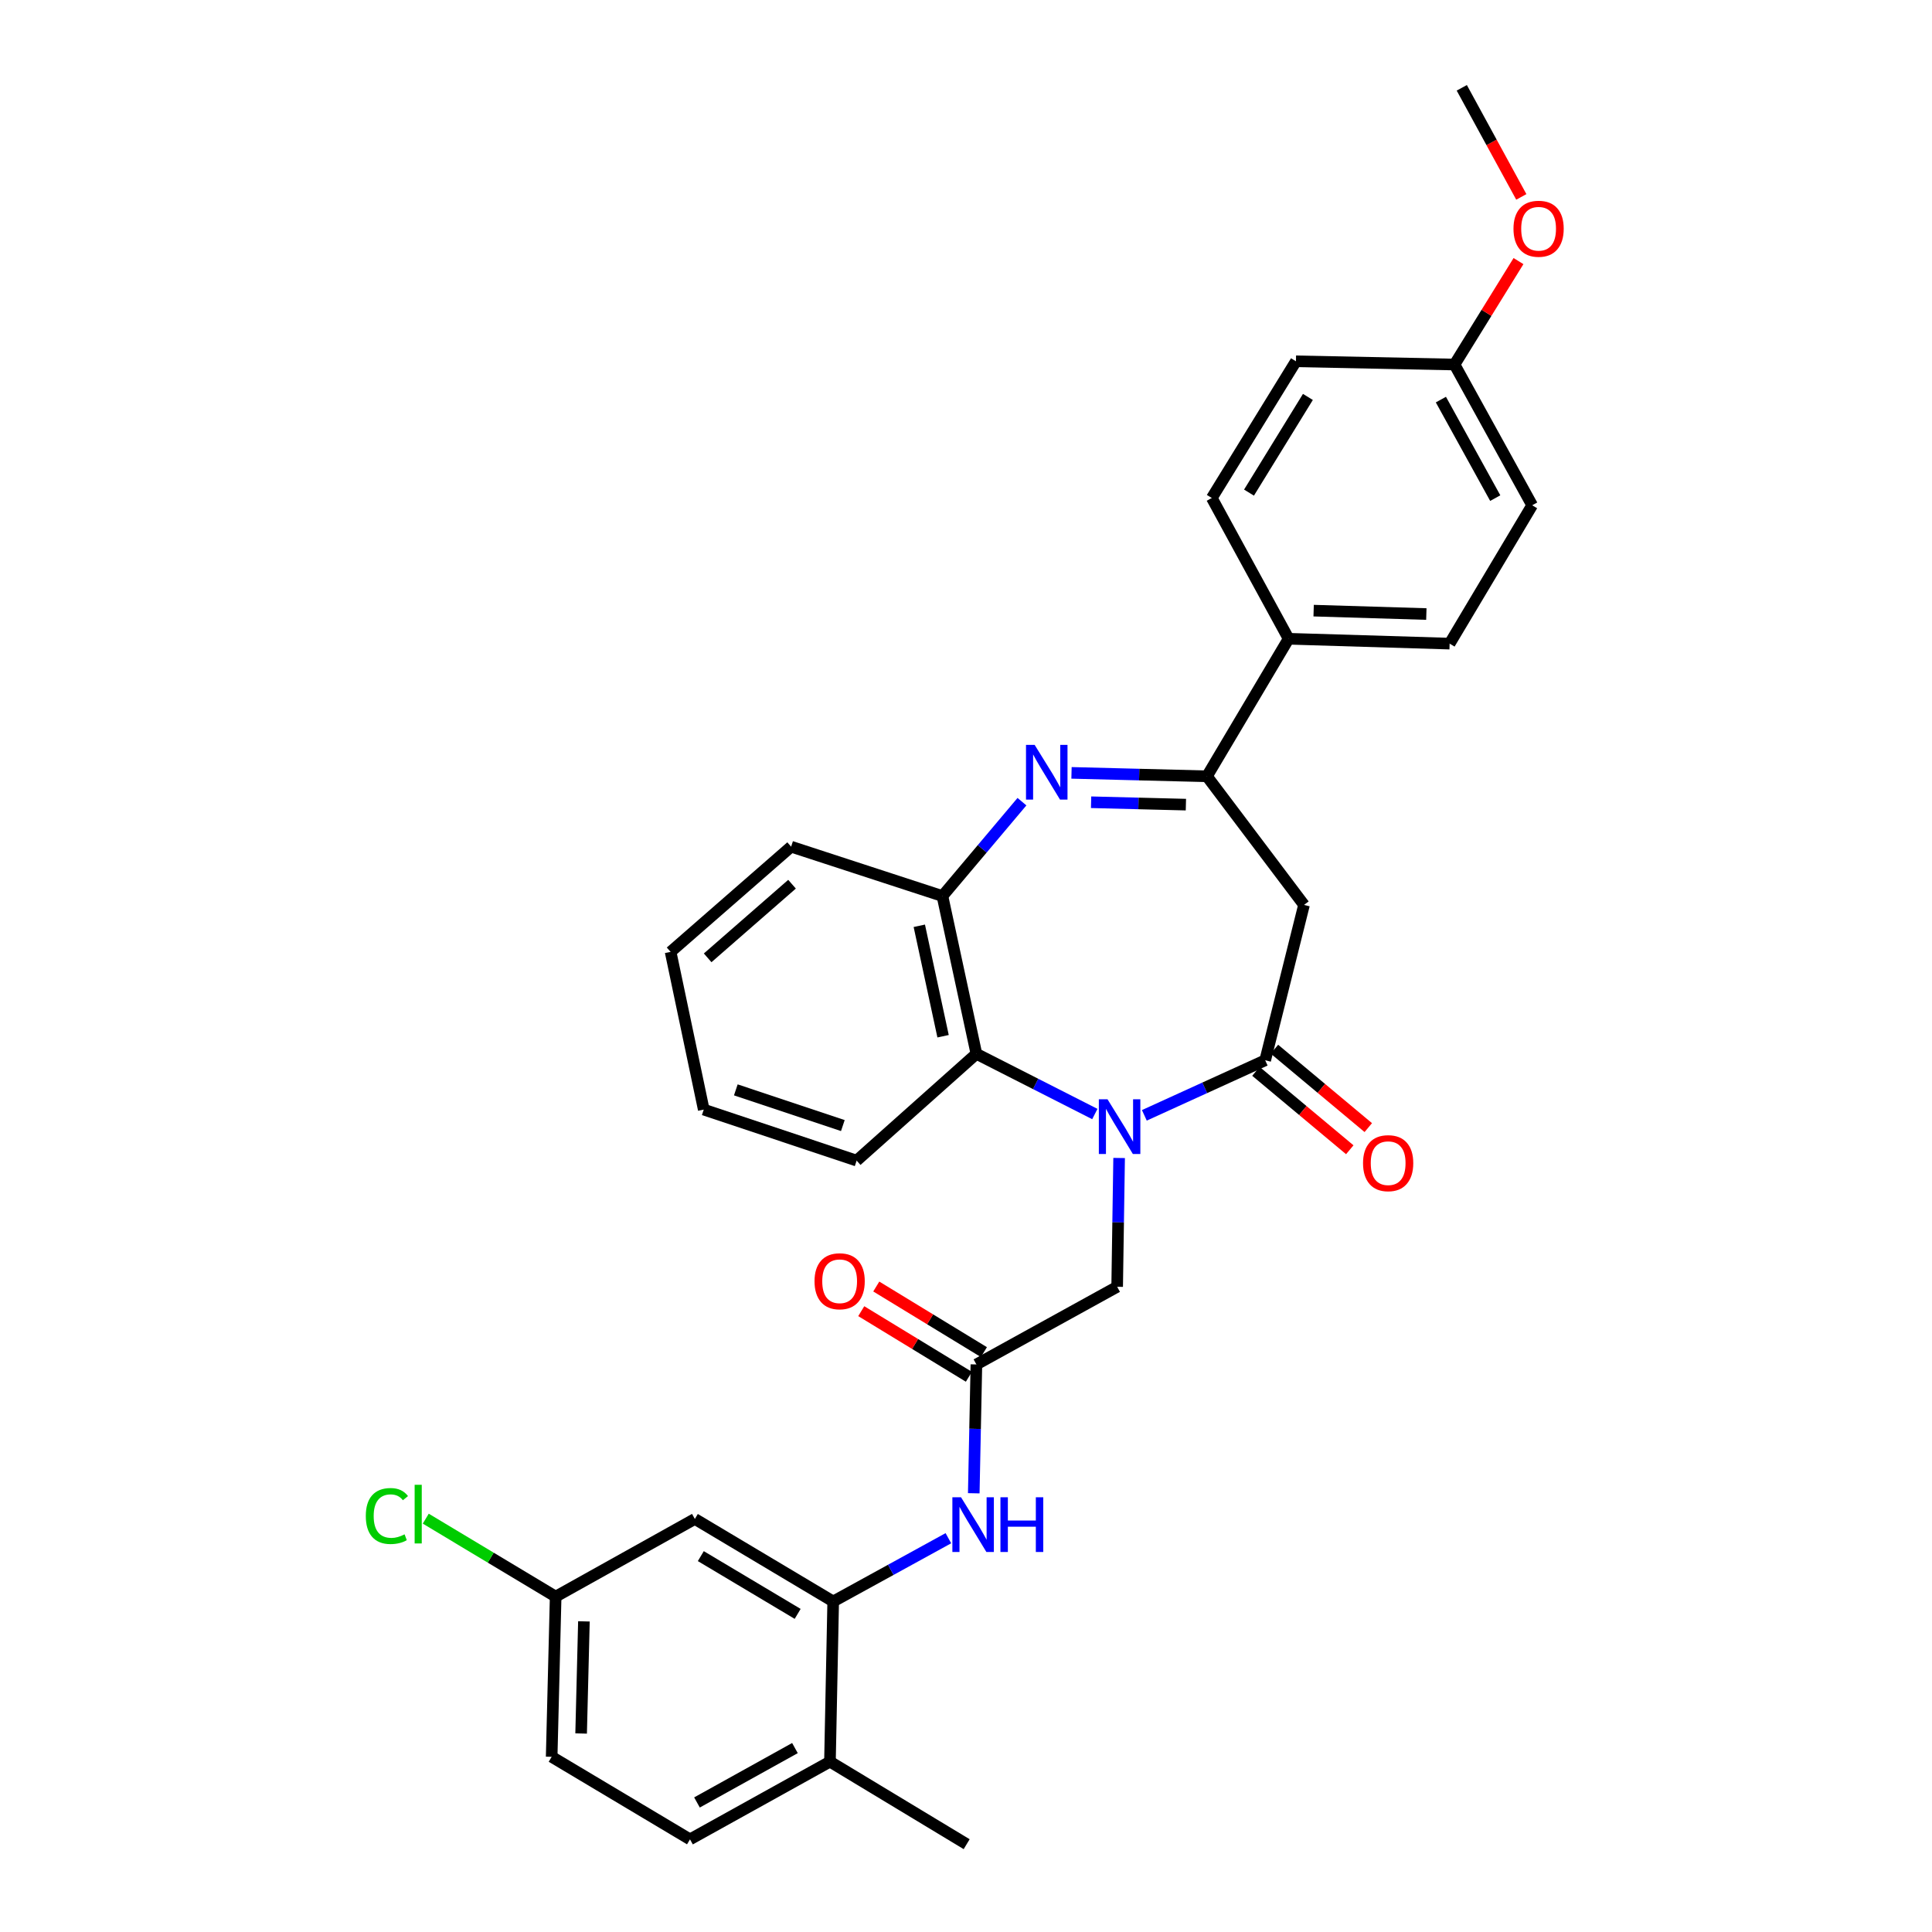 <?xml version='1.0' encoding='iso-8859-1'?>
<svg version='1.1' baseProfile='full'
              xmlns='http://www.w3.org/2000/svg'
                      xmlns:rdkit='http://www.rdkit.org/xml'
                      xmlns:xlink='http://www.w3.org/1999/xlink'
                  xml:space='preserve'
width='1000px' height='1000px' viewBox='0 0 1000 1000'>
<!-- END OF HEADER -->
<rect style='opacity:1.0;fill:#FFFFFF;stroke:none' width='1000' height='1000' x='0' y='0'> </rect>
<path class='bond-0' d='M 592.312,577.298 L 623.585,563.046' style='fill:none;fill-rule:evenodd;stroke:#0000FF;stroke-width:6px;stroke-linecap:butt;stroke-linejoin:miter;stroke-opacity:1' />
<path class='bond-0' d='M 623.585,563.046 L 654.859,548.794' style='fill:none;fill-rule:evenodd;stroke:#000000;stroke-width:6px;stroke-linecap:butt;stroke-linejoin:miter;stroke-opacity:1' />
<path class='bond-4' d='M 566.683,576.62 L 536.032,561.038' style='fill:none;fill-rule:evenodd;stroke:#0000FF;stroke-width:6px;stroke-linecap:butt;stroke-linejoin:miter;stroke-opacity:1' />
<path class='bond-4' d='M 536.032,561.038 L 505.381,545.457' style='fill:none;fill-rule:evenodd;stroke:#000000;stroke-width:6px;stroke-linecap:butt;stroke-linejoin:miter;stroke-opacity:1' />
<path class='bond-9' d='M 579.254,599.369 L 578.747,632.704' style='fill:none;fill-rule:evenodd;stroke:#0000FF;stroke-width:6px;stroke-linecap:butt;stroke-linejoin:miter;stroke-opacity:1' />
<path class='bond-9' d='M 578.747,632.704 L 578.24,666.039' style='fill:none;fill-rule:evenodd;stroke:#000000;stroke-width:6px;stroke-linecap:butt;stroke-linejoin:miter;stroke-opacity:1' />
<path class='bond-3' d='M 654.859,548.794 L 674.956,468.381' style='fill:none;fill-rule:evenodd;stroke:#000000;stroke-width:6px;stroke-linecap:butt;stroke-linejoin:miter;stroke-opacity:1' />
<path class='bond-12' d='M 650.069,554.527 L 674.355,574.819' style='fill:none;fill-rule:evenodd;stroke:#000000;stroke-width:6px;stroke-linecap:butt;stroke-linejoin:miter;stroke-opacity:1' />
<path class='bond-12' d='M 674.355,574.819 L 698.64,595.11' style='fill:none;fill-rule:evenodd;stroke:#FF0000;stroke-width:6px;stroke-linecap:butt;stroke-linejoin:miter;stroke-opacity:1' />
<path class='bond-12' d='M 659.649,543.061 L 683.935,563.352' style='fill:none;fill-rule:evenodd;stroke:#000000;stroke-width:6px;stroke-linecap:butt;stroke-linejoin:miter;stroke-opacity:1' />
<path class='bond-12' d='M 683.935,563.352 L 708.221,583.644' style='fill:none;fill-rule:evenodd;stroke:#FF0000;stroke-width:6px;stroke-linecap:butt;stroke-linejoin:miter;stroke-opacity:1' />
<path class='bond-1' d='M 528.963,414.944 L 508.381,439.367' style='fill:none;fill-rule:evenodd;stroke:#0000FF;stroke-width:6px;stroke-linecap:butt;stroke-linejoin:miter;stroke-opacity:1' />
<path class='bond-1' d='M 508.381,439.367 L 487.799,463.79' style='fill:none;fill-rule:evenodd;stroke:#000000;stroke-width:6px;stroke-linecap:butt;stroke-linejoin:miter;stroke-opacity:1' />
<path class='bond-31' d='M 554.611,400.037 L 589.66,400.922' style='fill:none;fill-rule:evenodd;stroke:#0000FF;stroke-width:6px;stroke-linecap:butt;stroke-linejoin:miter;stroke-opacity:1' />
<path class='bond-31' d='M 589.66,400.922 L 624.709,401.806' style='fill:none;fill-rule:evenodd;stroke:#000000;stroke-width:6px;stroke-linecap:butt;stroke-linejoin:miter;stroke-opacity:1' />
<path class='bond-31' d='M 564.749,415.24 L 589.283,415.859' style='fill:none;fill-rule:evenodd;stroke:#0000FF;stroke-width:6px;stroke-linecap:butt;stroke-linejoin:miter;stroke-opacity:1' />
<path class='bond-31' d='M 589.283,415.859 L 613.818,416.478' style='fill:none;fill-rule:evenodd;stroke:#000000;stroke-width:6px;stroke-linecap:butt;stroke-linejoin:miter;stroke-opacity:1' />
<path class='bond-2' d='M 624.709,401.806 L 674.956,468.381' style='fill:none;fill-rule:evenodd;stroke:#000000;stroke-width:6px;stroke-linecap:butt;stroke-linejoin:miter;stroke-opacity:1' />
<path class='bond-11' d='M 624.709,401.806 L 666.987,330.624' style='fill:none;fill-rule:evenodd;stroke:#000000;stroke-width:6px;stroke-linecap:butt;stroke-linejoin:miter;stroke-opacity:1' />
<path class='bond-5' d='M 505.381,545.457 L 487.799,463.79' style='fill:none;fill-rule:evenodd;stroke:#000000;stroke-width:6px;stroke-linecap:butt;stroke-linejoin:miter;stroke-opacity:1' />
<path class='bond-5' d='M 488.136,536.352 L 475.829,479.185' style='fill:none;fill-rule:evenodd;stroke:#000000;stroke-width:6px;stroke-linecap:butt;stroke-linejoin:miter;stroke-opacity:1' />
<path class='bond-24' d='M 505.381,545.457 L 443.396,600.726' style='fill:none;fill-rule:evenodd;stroke:#000000;stroke-width:6px;stroke-linecap:butt;stroke-linejoin:miter;stroke-opacity:1' />
<path class='bond-26' d='M 487.799,463.79 L 409.486,438.24' style='fill:none;fill-rule:evenodd;stroke:#000000;stroke-width:6px;stroke-linecap:butt;stroke-linejoin:miter;stroke-opacity:1' />
<path class='bond-6' d='M 431.26,828.916 L 461.071,812.547' style='fill:none;fill-rule:evenodd;stroke:#000000;stroke-width:6px;stroke-linecap:butt;stroke-linejoin:miter;stroke-opacity:1' />
<path class='bond-6' d='M 461.071,812.547 L 490.881,796.177' style='fill:none;fill-rule:evenodd;stroke:#0000FF;stroke-width:6px;stroke-linecap:butt;stroke-linejoin:miter;stroke-opacity:1' />
<path class='bond-10' d='M 431.26,828.916 L 359.654,786.207' style='fill:none;fill-rule:evenodd;stroke:#000000;stroke-width:6px;stroke-linecap:butt;stroke-linejoin:miter;stroke-opacity:1' />
<path class='bond-10' d='M 412.865,835.342 L 362.741,805.446' style='fill:none;fill-rule:evenodd;stroke:#000000;stroke-width:6px;stroke-linecap:butt;stroke-linejoin:miter;stroke-opacity:1' />
<path class='bond-13' d='M 431.26,828.916 L 429.583,911.828' style='fill:none;fill-rule:evenodd;stroke:#000000;stroke-width:6px;stroke-linecap:butt;stroke-linejoin:miter;stroke-opacity:1' />
<path class='bond-7' d='M 505.381,706.233 L 578.24,666.039' style='fill:none;fill-rule:evenodd;stroke:#000000;stroke-width:6px;stroke-linecap:butt;stroke-linejoin:miter;stroke-opacity:1' />
<path class='bond-8' d='M 505.381,706.233 L 504.7,739.573' style='fill:none;fill-rule:evenodd;stroke:#000000;stroke-width:6px;stroke-linecap:butt;stroke-linejoin:miter;stroke-opacity:1' />
<path class='bond-8' d='M 504.7,739.573 L 504.019,772.912' style='fill:none;fill-rule:evenodd;stroke:#0000FF;stroke-width:6px;stroke-linecap:butt;stroke-linejoin:miter;stroke-opacity:1' />
<path class='bond-14' d='M 509.269,699.854 L 481.413,682.877' style='fill:none;fill-rule:evenodd;stroke:#000000;stroke-width:6px;stroke-linecap:butt;stroke-linejoin:miter;stroke-opacity:1' />
<path class='bond-14' d='M 481.413,682.877 L 453.557,665.899' style='fill:none;fill-rule:evenodd;stroke:#FF0000;stroke-width:6px;stroke-linecap:butt;stroke-linejoin:miter;stroke-opacity:1' />
<path class='bond-14' d='M 501.492,712.613 L 473.637,695.636' style='fill:none;fill-rule:evenodd;stroke:#000000;stroke-width:6px;stroke-linecap:butt;stroke-linejoin:miter;stroke-opacity:1' />
<path class='bond-14' d='M 473.637,695.636 L 445.781,678.658' style='fill:none;fill-rule:evenodd;stroke:#FF0000;stroke-width:6px;stroke-linecap:butt;stroke-linejoin:miter;stroke-opacity:1' />
<path class='bond-18' d='M 359.654,786.207 L 287.608,826.409' style='fill:none;fill-rule:evenodd;stroke:#000000;stroke-width:6px;stroke-linecap:butt;stroke-linejoin:miter;stroke-opacity:1' />
<path class='bond-15' d='M 666.987,330.624 L 750.322,333.139' style='fill:none;fill-rule:evenodd;stroke:#000000;stroke-width:6px;stroke-linecap:butt;stroke-linejoin:miter;stroke-opacity:1' />
<path class='bond-15' d='M 679.938,316.066 L 738.273,317.826' style='fill:none;fill-rule:evenodd;stroke:#000000;stroke-width:6px;stroke-linecap:butt;stroke-linejoin:miter;stroke-opacity:1' />
<path class='bond-16' d='M 666.987,330.624 L 627.225,257.756' style='fill:none;fill-rule:evenodd;stroke:#000000;stroke-width:6px;stroke-linecap:butt;stroke-linejoin:miter;stroke-opacity:1' />
<path class='bond-17' d='M 429.583,911.828 L 357.139,952.047' style='fill:none;fill-rule:evenodd;stroke:#000000;stroke-width:6px;stroke-linecap:butt;stroke-linejoin:miter;stroke-opacity:1' />
<path class='bond-17' d='M 411.464,904.797 L 360.753,932.95' style='fill:none;fill-rule:evenodd;stroke:#000000;stroke-width:6px;stroke-linecap:butt;stroke-linejoin:miter;stroke-opacity:1' />
<path class='bond-27' d='M 429.583,911.828 L 500.342,954.545' style='fill:none;fill-rule:evenodd;stroke:#000000;stroke-width:6px;stroke-linecap:butt;stroke-linejoin:miter;stroke-opacity:1' />
<path class='bond-21' d='M 750.322,333.139 L 793.048,261.533' style='fill:none;fill-rule:evenodd;stroke:#000000;stroke-width:6px;stroke-linecap:butt;stroke-linejoin:miter;stroke-opacity:1' />
<path class='bond-22' d='M 627.225,257.756 L 670.781,187.006' style='fill:none;fill-rule:evenodd;stroke:#000000;stroke-width:6px;stroke-linecap:butt;stroke-linejoin:miter;stroke-opacity:1' />
<path class='bond-22' d='M 646.482,254.977 L 676.971,205.451' style='fill:none;fill-rule:evenodd;stroke:#000000;stroke-width:6px;stroke-linecap:butt;stroke-linejoin:miter;stroke-opacity:1' />
<path class='bond-20' d='M 357.139,952.047 L 285.541,909.321' style='fill:none;fill-rule:evenodd;stroke:#000000;stroke-width:6px;stroke-linecap:butt;stroke-linejoin:miter;stroke-opacity:1' />
<path class='bond-23' d='M 287.608,826.409 L 253.991,806.233' style='fill:none;fill-rule:evenodd;stroke:#000000;stroke-width:6px;stroke-linecap:butt;stroke-linejoin:miter;stroke-opacity:1' />
<path class='bond-23' d='M 253.991,806.233 L 220.374,786.057' style='fill:none;fill-rule:evenodd;stroke:#00CC00;stroke-width:6px;stroke-linecap:butt;stroke-linejoin:miter;stroke-opacity:1' />
<path class='bond-34' d='M 287.608,826.409 L 285.541,909.321' style='fill:none;fill-rule:evenodd;stroke:#000000;stroke-width:6px;stroke-linecap:butt;stroke-linejoin:miter;stroke-opacity:1' />
<path class='bond-34' d='M 302.236,839.218 L 300.789,897.256' style='fill:none;fill-rule:evenodd;stroke:#000000;stroke-width:6px;stroke-linecap:butt;stroke-linejoin:miter;stroke-opacity:1' />
<path class='bond-19' d='M 752.854,188.682 L 670.781,187.006' style='fill:none;fill-rule:evenodd;stroke:#000000;stroke-width:6px;stroke-linecap:butt;stroke-linejoin:miter;stroke-opacity:1' />
<path class='bond-25' d='M 752.854,188.682 L 769.411,161.912' style='fill:none;fill-rule:evenodd;stroke:#000000;stroke-width:6px;stroke-linecap:butt;stroke-linejoin:miter;stroke-opacity:1' />
<path class='bond-25' d='M 769.411,161.912 L 785.969,135.142' style='fill:none;fill-rule:evenodd;stroke:#FF0000;stroke-width:6px;stroke-linecap:butt;stroke-linejoin:miter;stroke-opacity:1' />
<path class='bond-33' d='M 752.854,188.682 L 793.048,261.533' style='fill:none;fill-rule:evenodd;stroke:#000000;stroke-width:6px;stroke-linecap:butt;stroke-linejoin:miter;stroke-opacity:1' />
<path class='bond-33' d='M 745.8,206.828 L 773.936,257.824' style='fill:none;fill-rule:evenodd;stroke:#000000;stroke-width:6px;stroke-linecap:butt;stroke-linejoin:miter;stroke-opacity:1' />
<path class='bond-29' d='M 443.396,600.726 L 364.261,574.328' style='fill:none;fill-rule:evenodd;stroke:#000000;stroke-width:6px;stroke-linecap:butt;stroke-linejoin:miter;stroke-opacity:1' />
<path class='bond-29' d='M 436.254,582.592 L 380.86,564.114' style='fill:none;fill-rule:evenodd;stroke:#000000;stroke-width:6px;stroke-linecap:butt;stroke-linejoin:miter;stroke-opacity:1' />
<path class='bond-28' d='M 787.429,101.919 L 772.022,73.687' style='fill:none;fill-rule:evenodd;stroke:#FF0000;stroke-width:6px;stroke-linecap:butt;stroke-linejoin:miter;stroke-opacity:1' />
<path class='bond-28' d='M 772.022,73.687 L 756.615,45.455' style='fill:none;fill-rule:evenodd;stroke:#000000;stroke-width:6px;stroke-linecap:butt;stroke-linejoin:miter;stroke-opacity:1' />
<path class='bond-32' d='M 409.486,438.24 L 347.103,492.687' style='fill:none;fill-rule:evenodd;stroke:#000000;stroke-width:6px;stroke-linecap:butt;stroke-linejoin:miter;stroke-opacity:1' />
<path class='bond-32' d='M 409.954,457.664 L 366.285,495.777' style='fill:none;fill-rule:evenodd;stroke:#000000;stroke-width:6px;stroke-linecap:butt;stroke-linejoin:miter;stroke-opacity:1' />
<path class='bond-30' d='M 364.261,574.328 L 347.103,492.687' style='fill:none;fill-rule:evenodd;stroke:#000000;stroke-width:6px;stroke-linecap:butt;stroke-linejoin:miter;stroke-opacity:1' />
<path  class='atom-0' d='M 573.241 568.976
L 582.521 583.976
Q 583.441 585.456, 584.921 588.136
Q 586.401 590.816, 586.481 590.976
L 586.481 568.976
L 590.241 568.976
L 590.241 597.296
L 586.361 597.296
L 576.401 580.896
Q 575.241 578.976, 574.001 576.776
Q 572.801 574.576, 572.441 573.896
L 572.441 597.296
L 568.761 597.296
L 568.761 568.976
L 573.241 568.976
' fill='#0000FF'/>
<path  class='atom-2' d='M 535.538 385.554
L 544.818 400.554
Q 545.738 402.034, 547.218 404.714
Q 548.698 407.394, 548.778 407.554
L 548.778 385.554
L 552.538 385.554
L 552.538 413.874
L 548.658 413.874
L 538.698 397.474
Q 537.538 395.554, 536.298 393.354
Q 535.098 391.154, 534.738 390.474
L 534.738 413.874
L 531.058 413.874
L 531.058 385.554
L 535.538 385.554
' fill='#0000FF'/>
<path  class='atom-9' d='M 497.427 774.985
L 506.707 789.985
Q 507.627 791.465, 509.107 794.145
Q 510.587 796.825, 510.667 796.985
L 510.667 774.985
L 514.427 774.985
L 514.427 803.305
L 510.547 803.305
L 500.587 786.905
Q 499.427 784.985, 498.187 782.785
Q 496.987 780.585, 496.627 779.905
L 496.627 803.305
L 492.947 803.305
L 492.947 774.985
L 497.427 774.985
' fill='#0000FF'/>
<path  class='atom-9' d='M 517.827 774.985
L 521.667 774.985
L 521.667 787.025
L 536.147 787.025
L 536.147 774.985
L 539.987 774.985
L 539.987 803.305
L 536.147 803.305
L 536.147 790.225
L 521.667 790.225
L 521.667 803.305
L 517.827 803.305
L 517.827 774.985
' fill='#0000FF'/>
<path  class='atom-13' d='M 705.504 602.051
Q 705.504 595.251, 708.864 591.451
Q 712.224 587.651, 718.504 587.651
Q 724.784 587.651, 728.144 591.451
Q 731.504 595.251, 731.504 602.051
Q 731.504 608.931, 728.104 612.851
Q 724.704 616.731, 718.504 616.731
Q 712.264 616.731, 708.864 612.851
Q 705.504 608.971, 705.504 602.051
M 718.504 613.531
Q 722.824 613.531, 725.144 610.651
Q 727.504 607.731, 727.504 602.051
Q 727.504 596.491, 725.144 593.691
Q 722.824 590.851, 718.504 590.851
Q 714.184 590.851, 711.824 593.651
Q 709.504 596.451, 709.504 602.051
Q 709.504 607.771, 711.824 610.651
Q 714.184 613.531, 718.504 613.531
' fill='#FF0000'/>
<path  class='atom-15' d='M 421.597 663.172
Q 421.597 656.372, 424.957 652.572
Q 428.317 648.772, 434.597 648.772
Q 440.877 648.772, 444.237 652.572
Q 447.597 656.372, 447.597 663.172
Q 447.597 670.052, 444.197 673.972
Q 440.797 677.852, 434.597 677.852
Q 428.357 677.852, 424.957 673.972
Q 421.597 670.092, 421.597 663.172
M 434.597 674.652
Q 438.917 674.652, 441.237 671.772
Q 443.597 668.852, 443.597 663.172
Q 443.597 657.612, 441.237 654.812
Q 438.917 651.972, 434.597 651.972
Q 430.277 651.972, 427.917 654.772
Q 425.597 657.572, 425.597 663.172
Q 425.597 668.892, 427.917 671.772
Q 430.277 674.652, 434.597 674.652
' fill='#FF0000'/>
<path  class='atom-24' d='M 189.339 784.688
Q 189.339 777.648, 192.619 773.968
Q 195.939 770.248, 202.219 770.248
Q 208.059 770.248, 211.179 774.368
L 208.539 776.528
Q 206.259 773.528, 202.219 773.528
Q 197.939 773.528, 195.659 776.408
Q 193.419 779.248, 193.419 784.688
Q 193.419 790.288, 195.739 793.168
Q 198.099 796.048, 202.659 796.048
Q 205.779 796.048, 209.419 794.168
L 210.539 797.168
Q 209.059 798.128, 206.819 798.688
Q 204.579 799.248, 202.099 799.248
Q 195.939 799.248, 192.619 795.488
Q 189.339 791.728, 189.339 784.688
' fill='#00CC00'/>
<path  class='atom-24' d='M 214.619 768.528
L 218.299 768.528
L 218.299 798.888
L 214.619 798.888
L 214.619 768.528
' fill='#00CC00'/>
<path  class='atom-26' d='M 783.377 118.394
Q 783.377 111.594, 786.737 107.794
Q 790.097 103.994, 796.377 103.994
Q 802.657 103.994, 806.017 107.794
Q 809.377 111.594, 809.377 118.394
Q 809.377 125.274, 805.977 129.194
Q 802.577 133.074, 796.377 133.074
Q 790.137 133.074, 786.737 129.194
Q 783.377 125.314, 783.377 118.394
M 796.377 129.874
Q 800.697 129.874, 803.017 126.994
Q 805.377 124.074, 805.377 118.394
Q 805.377 112.834, 803.017 110.034
Q 800.697 107.194, 796.377 107.194
Q 792.057 107.194, 789.697 109.994
Q 787.377 112.794, 787.377 118.394
Q 787.377 124.114, 789.697 126.994
Q 792.057 129.874, 796.377 129.874
' fill='#FF0000'/>
</svg>
